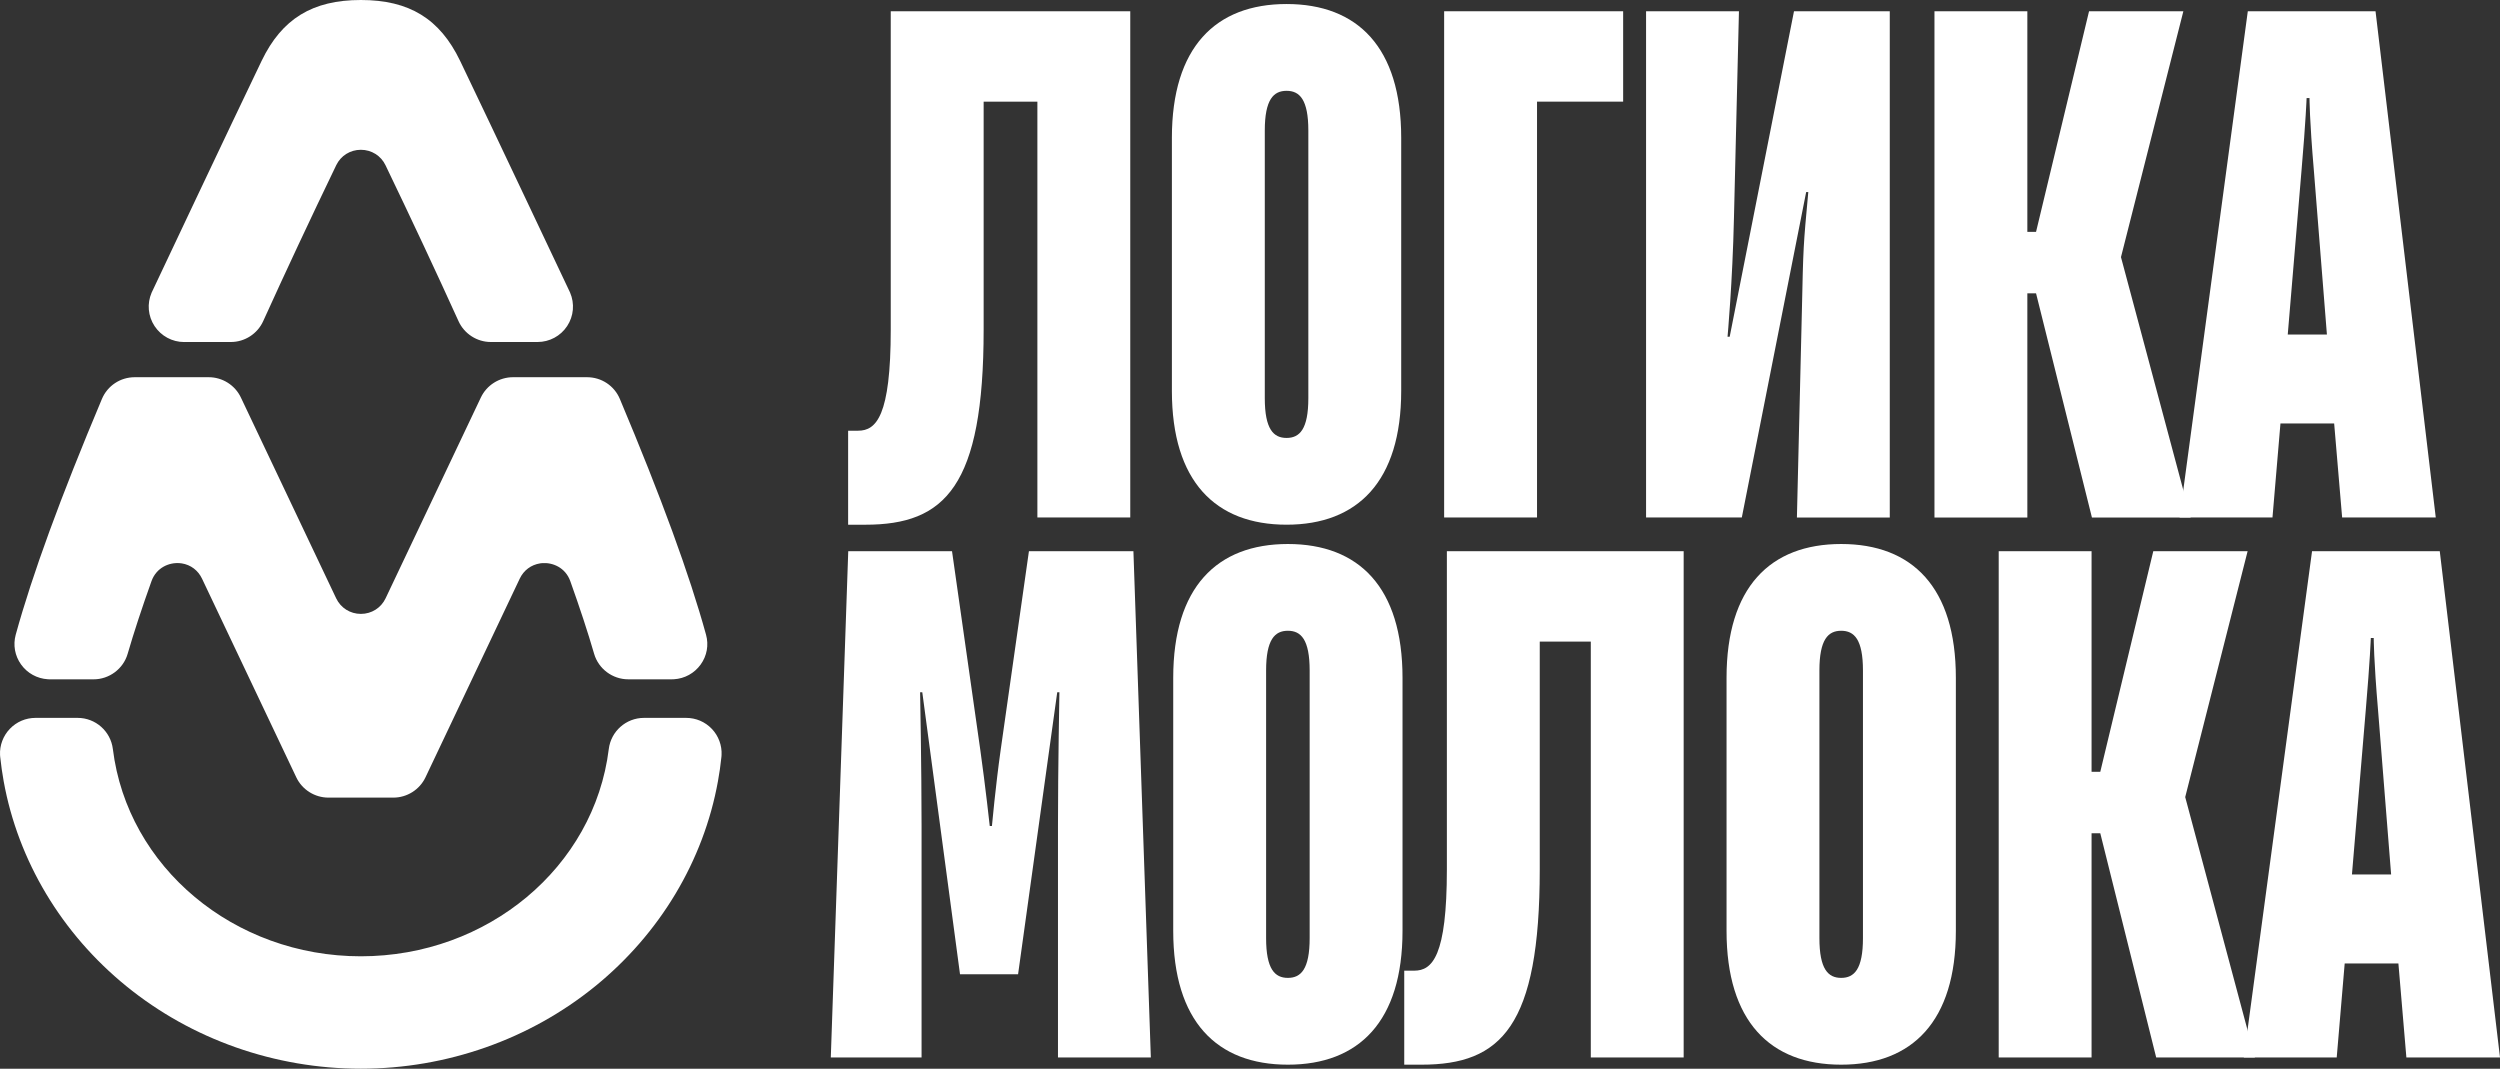 <svg width="131" height="56" viewBox="0 0 131 56" fill="none" xmlns="http://www.w3.org/2000/svg">
<rect x="0" y="0" width="131" height="56" fill="#333333" stroke="none"/>
<path d="M44.442 27.495V22.569H44.964C45.914 22.569 46.675 21.81 46.675 17.264V0.59H59.226V27.116H54.359V5.326H51.543V17.263C51.543 25.486 49.527 27.495 45.345 27.495H44.442Z" fill="white"/>
<path d="M73.582 55.789V50.863H74.105C75.055 50.863 75.816 50.104 75.816 45.558V28.884H88.224V55.41H83.358V33.62H80.683V45.557C80.683 53.78 78.668 55.789 74.486 55.789H73.582Z" fill="white"/>
<path d="M67.416 0.211C63.689 0.211 61.407 2.485 61.407 7.221V20.484C61.407 25.221 63.689 27.494 67.416 27.494C71.143 27.494 73.423 25.221 73.423 20.484V7.221C73.423 2.485 71.141 0.211 67.416 0.211ZM68.557 20.864C68.557 22.493 68.1 22.948 67.416 22.948C66.732 22.948 66.275 22.493 66.275 20.864V6.843C66.275 5.214 66.732 4.759 67.416 4.759C68.1 4.759 68.557 5.214 68.557 6.843V20.864Z" fill="white"/>
<path d="M75.673 27.116V0.59H85.053V5.326H80.54V27.116H75.673Z" fill="white"/>
<path d="M43.534 55.41L44.448 28.884H49.886L51.369 39.305C51.636 41.2 51.863 43.284 51.863 43.284H51.977C51.977 43.284 52.167 41.2 52.434 39.305L53.916 28.884H59.391L60.304 55.41H55.438V43.284C55.438 40.253 55.513 36.274 55.513 36.274H55.399L53.347 51.053H50.305L48.328 36.274H48.214C48.214 36.274 48.29 40.253 48.29 43.284V55.41H43.534Z" fill="white"/>
<path d="M67.485 28.506C63.758 28.506 61.477 30.78 61.477 35.516V48.779C61.477 53.515 63.758 55.789 67.485 55.789C71.212 55.789 73.492 53.515 73.492 48.779V35.516C73.492 30.78 71.211 28.506 67.485 28.506ZM68.626 49.157C68.626 50.786 68.169 51.241 67.485 51.241C66.801 51.241 66.344 50.786 66.344 49.157V35.136C66.344 33.507 66.801 33.052 67.485 33.052C68.169 33.052 68.626 33.507 68.626 35.136V49.157Z" fill="white"/>
<path d="M96.478 28.506C92.751 28.506 90.471 30.78 90.471 35.516V48.779C90.471 53.515 92.753 55.789 96.478 55.789C100.204 55.789 102.487 53.515 102.487 48.779V35.516C102.487 30.78 100.205 28.506 96.478 28.506ZM97.619 49.157C97.619 50.786 97.162 51.241 96.478 51.241C95.794 51.241 95.337 50.786 95.337 49.157V35.136C95.337 33.507 95.794 33.052 96.478 33.052C97.162 33.052 97.619 33.507 97.619 35.136V49.157Z" fill="white"/>
<path d="M104.732 55.41V28.884H109.598V40.442H110.055L112.832 28.884H117.775L114.505 41.767L118.155 55.41H112.984L110.055 43.663H109.598V55.41H104.732Z" fill="white"/>
<path d="M127.844 28.884H121.151L117.576 55.41H122.444L122.862 50.484H125.676L126.094 55.41H131L127.844 28.884ZM123.242 45.823L123.965 37.221C124.192 34.569 124.231 33.432 124.231 33.432H124.383C124.383 33.432 124.383 34.569 124.61 37.221L125.295 45.823H123.242Z" fill="white"/>
<path d="M101.366 27.117V0.59H106.233V12.149H106.689L109.466 0.59H114.408L111.139 13.474L114.789 27.117H109.617L106.689 15.37H106.233V27.117H101.366Z" fill="white"/>
<path d="M124.478 0.59H117.785L114.21 27.116H119.078L119.496 22.19H122.31L122.728 27.116H127.634L124.478 0.59ZM119.878 17.529L120.6 8.927C120.828 6.274 120.866 5.137 120.866 5.137H121.018C121.018 5.137 121.018 6.274 121.246 8.927L121.93 17.529H119.878Z" fill="white"/>
<path d="M37.301 38.194C36.946 37.821 36.466 37.617 35.951 37.617H33.743C32.807 37.617 32.015 38.318 31.9 39.25C31.137 45.44 25.552 50.11 18.907 50.11C12.263 50.11 6.678 45.442 5.914 39.25C5.799 38.318 5.007 37.617 4.071 37.617H1.863C1.348 37.617 0.869 37.822 0.513 38.194C0.163 38.561 -0.023 39.06 0.002 39.563C0.004 39.597 0.007 39.631 0.011 39.665C0.055 40.09 0.118 40.52 0.193 40.941C0.947 45.106 3.23 48.919 6.621 51.676C10.049 54.465 14.412 56 18.907 56C23.402 56 27.763 54.465 31.192 51.676C34.583 48.918 36.866 45.106 37.62 40.941C37.697 40.52 37.758 40.092 37.802 39.665C37.806 39.631 37.807 39.597 37.81 39.563C37.836 39.06 37.65 38.559 37.3 38.192L37.301 38.194Z" fill="white"/>
<path d="M9.652 17.921H12.096C12.824 17.921 13.49 17.492 13.791 16.828C14.971 14.227 16.258 11.478 17.618 8.657C17.858 8.158 18.353 7.849 18.909 7.849C19.466 7.849 19.961 8.158 20.2 8.657C21.559 11.48 22.847 14.23 24.026 16.828C24.328 17.492 24.993 17.921 25.722 17.921H28.166C28.793 17.921 29.375 17.609 29.719 17.086C30.063 16.563 30.121 15.908 29.871 15.328C29.828 15.239 25.635 6.361 24.109 3.187C23.047 0.982 21.444 0 18.909 0C16.375 0 14.771 0.982 13.71 3.187C12.182 6.361 7.989 15.239 7.945 15.335C7.697 15.91 7.754 16.564 8.1 17.088C8.446 17.611 9.026 17.923 9.653 17.923L9.652 17.921Z" fill="white"/>
<path d="M2.507 35.594C2.544 35.597 2.583 35.597 2.621 35.597H4.903C5.725 35.597 6.459 35.049 6.688 34.263C7.014 33.142 7.435 31.86 7.937 30.456C8.194 29.737 8.867 29.462 9.42 29.51C9.445 29.513 9.47 29.516 9.496 29.519L9.523 29.521C9.992 29.594 10.379 29.886 10.585 30.32L15.526 40.733C15.832 41.378 16.491 41.795 17.207 41.795H20.614C21.329 41.795 21.989 41.378 22.295 40.733L27.235 30.32C27.442 29.884 27.829 29.594 28.307 29.52L28.326 29.517C28.351 29.514 28.376 29.51 28.401 29.509C28.954 29.463 29.627 29.735 29.884 30.454C30.386 31.859 30.807 33.139 31.133 34.262C31.362 35.047 32.096 35.596 32.918 35.596H35.2C35.238 35.596 35.275 35.596 35.314 35.593C35.876 35.56 36.386 35.278 36.716 34.82C37.044 34.367 37.146 33.797 36.996 33.258C36.127 30.101 34.649 26.06 32.479 20.902C32.188 20.212 31.516 19.766 30.763 19.766H26.88C26.164 19.766 25.504 20.182 25.198 20.827L20.206 31.35C19.967 31.855 19.47 32.168 18.91 32.168C18.349 32.168 17.854 31.855 17.614 31.35L12.621 20.827C12.315 20.182 11.655 19.766 10.94 19.766H7.058C6.307 19.766 5.634 20.212 5.342 20.902C3.171 26.06 1.693 30.101 0.824 33.258C0.676 33.797 0.779 34.367 1.105 34.82C1.433 35.278 1.945 35.559 2.507 35.593V35.594Z" fill="white"/>
<path d="M86.254 27.116V0.59H91.121L90.86 11.391C90.785 14.802 90.523 17.644 90.523 17.644H90.636L94.005 0.592H99.024V27.118H94.158L94.418 16.317C94.493 12.889 94.49 12.928 94.755 10.064H94.643L91.271 27.116H86.253L86.254 27.116Z" fill="white"/>
</svg>
